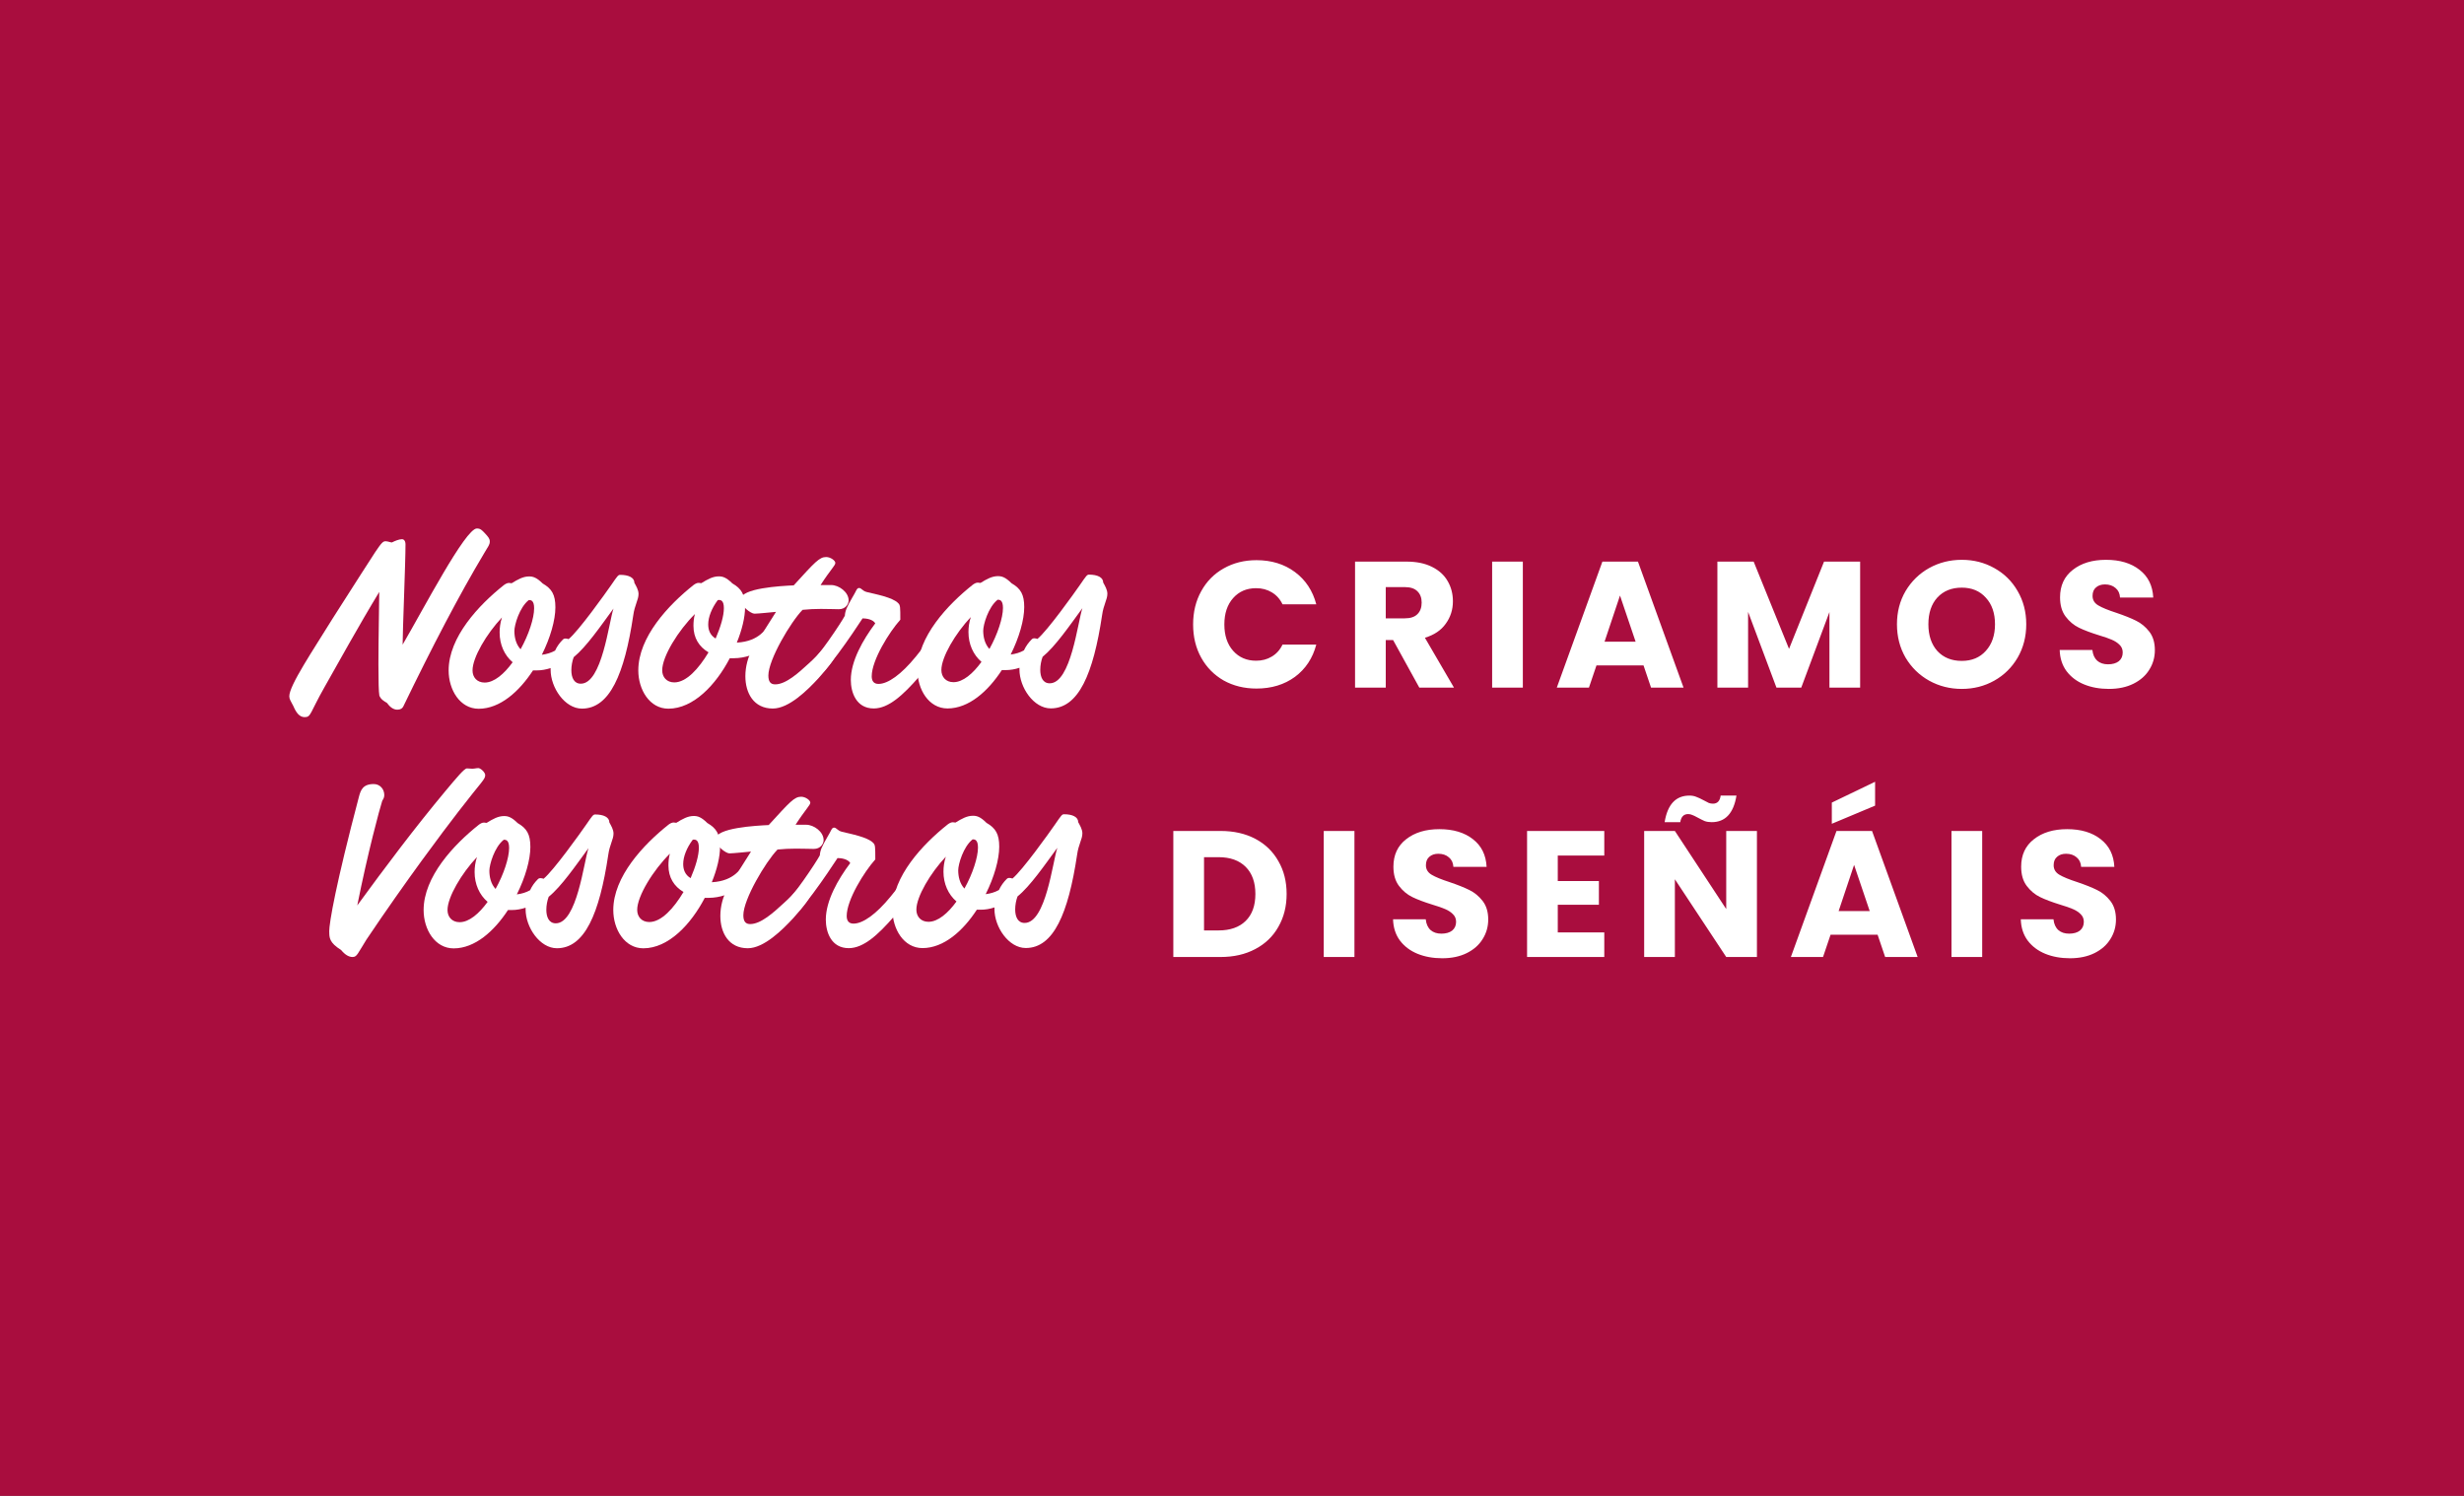 <svg xmlns="http://www.w3.org/2000/svg" width="247" height="150" viewBox="0 0 247 150" fill="none"><rect x="0" y="0" width="247" height="150" fill="#808080" stroke="none"/><rect width="247" height="149.964" fill="#A90D3E"></rect><g clip-path="url(#clip0_2660_27363)"><path d="M38.025 69.701C37.965 69.375 37.934 68.376 37.934 66.604C37.934 63.916 38.018 60.342 38.018 59.343C35.917 62.803 33.824 66.611 32.549 68.853C31.04 71.51 31.192 71.896 30.54 71.896C30.009 71.896 29.683 71.427 29.417 70.806C29.152 70.299 29 70.094 29 69.799C29 68.709 31.397 65.165 33.368 61.97C38.131 54.557 38.184 54.262 38.662 54.262C38.867 54.262 39.163 54.383 39.284 54.383C39.58 54.231 39.997 54.057 40.293 54.057C40.498 54.057 40.649 54.231 40.649 54.587C40.649 56.48 40.361 63.242 40.361 64.627C42.424 61.107 46.648 52.982 47.801 52.982C48.158 52.982 48.302 53.134 48.628 53.482C48.954 53.838 49.098 54.012 49.098 54.277C49.098 54.633 48.946 54.746 48.537 55.458C46.026 59.653 43.334 64.824 40.414 70.852C40.323 71.003 40.179 71.147 39.823 71.147C39.436 71.147 39.087 70.882 38.784 70.465C38.192 70.14 38.071 69.875 38.018 69.701H38.025Z" fill="white"></path><path d="M55.204 66.975C54.764 67.119 54.286 67.21 53.816 67.21H53.429C52.041 69.337 50.122 71.049 47.991 71.056C46.095 71.056 44.973 69.14 44.973 67.217C44.973 63.878 47.984 60.66 50.524 58.646C50.699 58.525 50.85 58.441 51.025 58.441C51.086 58.441 51.23 58.472 51.29 58.472C51.912 58.086 52.443 57.79 53.035 57.79C53.421 57.79 53.778 57.881 54.4 58.495C55.318 59.025 55.674 59.615 55.674 60.887C55.674 62.159 55.173 63.931 54.316 65.642C54.817 65.582 55.264 65.438 55.644 65.226C55.848 64.779 56.114 64.431 56.41 64.135C56.501 64.045 56.554 64.014 56.705 64.014C56.796 64.014 56.91 64.045 57.001 64.075C58.002 63.25 60.664 59.524 61.256 58.669C61.908 57.722 61.969 57.631 62.173 57.631C63 57.631 63.592 57.896 63.592 58.426C63.766 58.752 64.009 59.138 64.009 59.547C64.009 60.138 63.622 60.637 63.478 61.705C62.598 67.581 61.119 71.041 58.336 71.041C56.622 71.041 55.196 68.944 55.196 67.141V66.967L55.204 66.975ZM50.084 63.409C50.084 62.939 50.145 62.432 50.319 61.902C48.78 63.53 47.362 65.922 47.369 67.217C47.369 67.899 47.817 68.429 48.583 68.429C49.531 68.429 50.532 67.573 51.389 66.392C50.562 65.688 50.084 64.62 50.084 63.409ZM53.543 60.978C53.543 60.183 53.217 60.153 53.012 60.153C52.064 60.895 51.563 62.667 51.563 63.257C51.563 63.878 51.715 64.582 52.185 65.09C53.012 63.613 53.543 61.962 53.543 60.986V60.978ZM57.509 65.885C57.365 66.271 57.274 66.74 57.274 67.187C57.274 67.929 57.54 68.542 58.222 68.542C60.353 68.542 61.028 62.394 61.499 61.008C60.202 62.78 58.783 64.847 57.509 65.885Z" fill="white"></path><path d="M73.156 65.99C71.768 68.648 69.523 71.041 67.005 71.048C65.109 71.048 63.986 69.133 63.986 67.21C63.986 63.87 66.997 60.652 69.538 58.638C69.712 58.517 69.864 58.434 70.038 58.434C70.099 58.434 70.243 58.464 70.304 58.464C70.926 58.078 71.457 57.783 72.048 57.783C72.435 57.783 72.791 57.874 73.413 58.487C74.331 59.017 74.688 59.608 74.688 60.88C74.688 61.856 74.392 63.121 73.861 64.423C76.227 64.302 76.728 62.886 77.054 62.886C77.289 62.886 77.676 63.386 77.676 63.711C77.676 64.332 75.901 65.983 73.535 65.99H73.148H73.156ZM69.515 62.742C69.515 62.356 69.546 61.977 69.659 61.561C68.006 63.189 66.375 65.816 66.383 67.202C66.383 67.883 66.83 68.413 67.596 68.413C68.81 68.413 70.054 67.02 71.024 65.4C70.076 64.84 69.515 63.954 69.515 62.742ZM72.564 60.97C72.564 60.175 72.238 60.145 72.033 60.145C72.003 60.145 71.972 60.175 71.942 60.175C71.351 60.97 70.994 61.856 70.994 62.598C70.994 63.189 71.199 63.689 71.737 64.014C72.238 62.863 72.564 61.743 72.564 60.97Z" fill="white"></path><path d="M83.326 58.653C84.092 58.653 85.07 59.358 85.07 60.19C85.07 60.577 84.744 61.076 84.092 61.076C83.675 61.076 83.114 61.046 82.287 61.046C81.635 61.046 81.104 61.076 80.452 61.137C79.269 62.348 77.024 66.127 77.024 67.724C77.024 68.315 77.228 68.61 77.706 68.61C78.798 68.61 80.073 67.429 81.074 66.513C82.257 65.475 82.879 64.415 83.288 64.415C83.758 64.415 83.91 64.885 83.91 65.301C83.91 65.771 83.083 66.838 82.022 68.02C80.96 69.171 79.094 71.033 77.471 71.033C75.545 71.033 74.718 69.473 74.718 67.785C74.718 66.838 74.984 65.809 75.454 65.036L77.79 61.341C77.403 61.372 76.015 61.523 75.628 61.523C75.272 61.523 74.24 60.758 74.24 60.107C74.24 58.956 78.29 58.744 79.564 58.684C81.695 56.352 82.135 55.844 82.818 55.844C83.258 55.844 83.736 56.2 83.736 56.435C83.736 56.7 83.265 57.086 82.257 58.653H83.319H83.326Z" fill="white"></path><path d="M80.732 67.134C82.06 65.832 84.335 62.409 84.691 61.728C84.722 61.228 84.896 60.842 85.427 59.925C85.837 59.274 85.867 58.949 86.11 58.949C86.375 58.949 86.436 59.244 86.906 59.358C87.733 59.562 89.507 59.888 90.046 60.478C90.251 60.652 90.251 60.917 90.251 62.129C89.158 63.34 87.384 66.18 87.384 67.8C87.384 68.27 87.588 68.565 88.066 68.565C89.014 68.565 90.342 67.618 91.79 65.847C92.677 64.756 92.882 64.4 93.269 64.4C93.686 64.4 93.861 64.809 93.861 65.286C93.861 65.725 93.269 66.528 92.147 67.83C90.524 69.693 89.075 71.018 87.596 71.026C85.821 71.026 85.29 69.405 85.29 68.164C85.29 66.271 86.504 64.143 87.74 62.492C87.505 62.083 86.823 61.993 86.466 61.993C85.579 63.325 82.682 67.815 80.732 69.027V67.134Z" fill="white"></path><path d="M102.202 66.944C101.762 67.096 101.284 67.179 100.814 67.179H100.427C99.039 69.307 97.12 71.018 94.989 71.025C93.093 71.025 91.971 69.11 91.971 67.187C91.971 63.847 94.982 60.63 97.522 58.615C97.697 58.494 97.848 58.411 98.023 58.411C98.084 58.411 98.228 58.441 98.288 58.441C98.91 58.055 99.441 57.76 100.033 57.76C100.419 57.76 100.776 57.851 101.398 58.472C102.316 59.002 102.672 59.592 102.672 60.864C102.672 62.136 102.171 63.908 101.314 65.619C101.815 65.559 102.262 65.415 102.642 65.203C102.846 64.764 103.112 64.408 103.408 64.112C103.499 64.022 103.552 63.991 103.703 63.991C103.794 63.991 103.908 64.022 103.999 64.052C105 63.227 107.662 59.501 108.254 58.646C108.906 57.699 108.967 57.608 109.172 57.608C109.998 57.608 110.59 57.873 110.59 58.403C110.764 58.729 111.007 59.115 111.007 59.524C111.007 60.115 110.62 60.614 110.476 61.682C109.596 67.558 108.117 71.018 105.334 71.018C103.62 71.018 102.194 68.921 102.194 67.118V66.944H102.202ZM97.082 63.37C97.082 62.901 97.143 62.394 97.317 61.864C95.778 63.492 94.36 65.884 94.367 67.179C94.367 67.861 94.815 68.391 95.581 68.391C96.529 68.391 97.53 67.535 98.387 66.354C97.56 65.642 97.082 64.582 97.082 63.37ZM100.541 60.947C100.541 60.153 100.215 60.122 100.01 60.122C99.062 60.864 98.561 62.636 98.561 63.227C98.561 63.847 98.713 64.552 99.183 65.059C100.01 63.583 100.541 61.924 100.541 60.955V60.947ZM104.515 65.847C104.371 66.233 104.28 66.702 104.28 67.149C104.28 67.891 104.545 68.504 105.228 68.504C107.359 68.504 108.034 62.364 108.504 60.97C107.207 62.742 105.789 64.809 104.515 65.847Z" fill="white"></path><path d="M119.602 62.603C119.602 61.355 119.872 60.245 120.412 59.273C120.952 58.289 121.702 57.527 122.662 56.987C123.634 56.435 124.732 56.159 125.956 56.159C127.456 56.159 128.74 56.555 129.808 57.347C130.876 58.139 131.59 59.219 131.95 60.587H128.566C128.314 60.059 127.954 59.657 127.486 59.381C127.03 59.105 126.508 58.967 125.92 58.967C124.972 58.967 124.204 59.297 123.616 59.957C123.028 60.617 122.734 61.499 122.734 62.603C122.734 63.707 123.028 64.589 123.616 65.249C124.204 65.909 124.972 66.239 125.92 66.239C126.508 66.239 127.03 66.101 127.486 65.825C127.954 65.549 128.314 65.147 128.566 64.619H131.95C131.59 65.987 130.876 67.067 129.808 67.859C128.74 68.639 127.456 69.029 125.956 69.029C124.732 69.029 123.634 68.759 122.662 68.219C121.702 67.667 120.952 66.905 120.412 65.933C119.872 64.961 119.602 63.851 119.602 62.603ZM142.279 68.939L139.651 64.169H138.913V68.939H135.835V56.303H141.001C141.997 56.303 142.843 56.477 143.539 56.825C144.247 57.173 144.775 57.653 145.123 58.265C145.471 58.865 145.645 59.537 145.645 60.281C145.645 61.121 145.405 61.871 144.925 62.531C144.457 63.191 143.761 63.659 142.837 63.935L145.753 68.939H142.279ZM138.913 61.991H140.821C141.385 61.991 141.805 61.853 142.081 61.577C142.369 61.301 142.513 60.911 142.513 60.407C142.513 59.927 142.369 59.549 142.081 59.273C141.805 58.997 141.385 58.859 140.821 58.859H138.913V61.991ZM152.655 56.303V68.939H149.577V56.303H152.655ZM164.752 66.707H160.036L159.28 68.939H156.058L160.63 56.303H164.194L168.766 68.939H165.508L164.752 66.707ZM163.96 64.331L162.394 59.705L160.846 64.331H163.96ZM186.467 56.303V68.939H183.389V61.361L180.563 68.939H178.079L175.235 61.343V68.939H172.157V56.303H175.793L179.339 65.051L182.849 56.303H186.467ZM196.656 69.065C195.468 69.065 194.376 68.789 193.38 68.237C192.396 67.685 191.61 66.917 191.022 65.933C190.446 64.937 190.158 63.821 190.158 62.585C190.158 61.349 190.446 60.239 191.022 59.255C191.61 58.271 192.396 57.503 193.38 56.951C194.376 56.399 195.468 56.123 196.656 56.123C197.844 56.123 198.93 56.399 199.914 56.951C200.91 57.503 201.69 58.271 202.254 59.255C202.83 60.239 203.118 61.349 203.118 62.585C203.118 63.821 202.83 64.937 202.254 65.933C201.678 66.917 200.898 67.685 199.914 68.237C198.93 68.789 197.844 69.065 196.656 69.065ZM196.656 66.257C197.664 66.257 198.468 65.921 199.068 65.249C199.68 64.577 199.986 63.689 199.986 62.585C199.986 61.469 199.68 60.581 199.068 59.921C198.468 59.249 197.664 58.913 196.656 58.913C195.636 58.913 194.82 59.243 194.208 59.903C193.608 60.563 193.308 61.457 193.308 62.585C193.308 63.701 193.608 64.595 194.208 65.267C194.82 65.927 195.636 66.257 196.656 66.257ZM211.403 69.065C210.479 69.065 209.651 68.915 208.919 68.615C208.187 68.315 207.599 67.871 207.155 67.283C206.723 66.695 206.495 65.987 206.471 65.159H209.747C209.795 65.627 209.957 65.987 210.233 66.239C210.509 66.479 210.869 66.599 211.313 66.599C211.769 66.599 212.129 66.497 212.393 66.293C212.657 66.077 212.789 65.783 212.789 65.411C212.789 65.099 212.681 64.841 212.465 64.637C212.261 64.433 212.003 64.265 211.691 64.133C211.391 64.001 210.959 63.851 210.395 63.683C209.579 63.431 208.913 63.179 208.397 62.927C207.881 62.675 207.437 62.303 207.065 61.811C206.693 61.319 206.507 60.677 206.507 59.885C206.507 58.709 206.933 57.791 207.785 57.131C208.637 56.459 209.747 56.123 211.115 56.123C212.507 56.123 213.629 56.459 214.481 57.131C215.333 57.791 215.789 58.715 215.849 59.903H212.519C212.495 59.495 212.345 59.177 212.069 58.949C211.793 58.709 211.439 58.589 211.007 58.589C210.635 58.589 210.335 58.691 210.107 58.895C209.879 59.087 209.765 59.369 209.765 59.741C209.765 60.149 209.957 60.467 210.341 60.695C210.725 60.923 211.325 61.169 212.141 61.433C212.957 61.709 213.617 61.973 214.121 62.225C214.637 62.477 215.081 62.843 215.453 63.323C215.825 63.803 216.011 64.421 216.011 65.177C216.011 65.897 215.825 66.551 215.453 67.139C215.093 67.727 214.565 68.195 213.869 68.543C213.173 68.891 212.351 69.065 211.403 69.065Z" fill="white"></path><path d="M33 93.406C33 92.489 33.675 88.62 35.981 79.875C36.155 79.224 36.367 78.603 37.459 78.603C38.112 78.603 38.521 79.133 38.521 79.693C38.521 79.867 38.491 80.019 38.316 80.284C38.051 81.109 36.868 85.486 35.814 90.771C38.62 86.932 41.517 83.062 44.649 79.307C45.741 78.005 46.538 77.035 46.803 77.035C46.978 77.035 47.16 77.066 47.334 77.066C47.569 77.066 47.751 77.005 47.956 77.005C48.161 77.005 48.639 77.414 48.639 77.709C48.639 78.148 48.312 78.3 45.923 81.404C44.353 83.441 40.781 88.174 36.731 94.201C35.844 95.617 35.783 95.942 35.343 95.942C34.987 95.942 34.6 95.738 34.191 95.238C33.008 94.504 33.008 93.996 33.008 93.406H33Z" fill="white"></path><path d="M52.696 90.998C52.256 91.142 51.778 91.233 51.308 91.233H50.921C49.533 93.36 47.614 95.071 45.483 95.079C43.587 95.079 42.465 93.163 42.465 91.24C42.465 87.901 45.476 84.683 48.017 82.669C48.191 82.548 48.343 82.465 48.517 82.465C48.578 82.465 48.722 82.495 48.782 82.495C49.404 82.109 49.935 81.813 50.527 81.813C50.914 81.813 51.27 81.904 51.892 82.517C52.81 83.047 53.166 83.638 53.166 84.91C53.166 86.182 52.666 87.954 51.809 89.665C52.309 89.605 52.757 89.461 53.136 89.249C53.34 88.802 53.606 88.454 53.902 88.158C53.993 88.068 54.046 88.037 54.197 88.037C54.289 88.037 54.402 88.068 54.493 88.098C55.494 87.272 58.157 83.547 58.748 82.692C59.4 81.745 59.461 81.654 59.666 81.654C60.492 81.654 61.084 81.919 61.084 82.449C61.258 82.775 61.501 83.161 61.501 83.57C61.501 84.16 61.114 84.66 60.97 85.728C60.09 91.604 58.611 95.064 55.828 95.064C54.114 95.064 52.688 92.966 52.688 91.164V90.99L52.696 90.998ZM47.577 87.431C47.577 86.962 47.637 86.455 47.812 85.925C46.272 87.553 44.854 89.945 44.861 91.24C44.861 91.922 45.309 92.452 46.075 92.452C47.023 92.452 48.024 91.596 48.881 90.415C48.054 89.711 47.577 88.643 47.577 87.431ZM51.035 85.009C51.035 84.214 50.709 84.183 50.504 84.183C49.556 84.925 49.056 86.697 49.056 87.288C49.056 87.909 49.207 88.613 49.677 89.12C50.504 87.644 51.035 85.993 51.035 85.016V85.009ZM55.002 89.907C54.857 90.294 54.766 90.763 54.766 91.21C54.766 91.944 55.032 92.565 55.714 92.565C57.846 92.565 58.52 86.417 58.991 85.031C57.694 86.803 56.276 88.87 55.002 89.907Z" fill="white"></path><path d="M70.648 90.013C69.26 92.671 67.015 95.064 64.497 95.071C62.601 95.071 61.478 93.156 61.478 91.233C61.478 87.893 64.489 84.675 67.03 82.661C67.205 82.54 67.356 82.457 67.531 82.457C67.591 82.457 67.736 82.487 67.796 82.487C68.418 82.101 68.949 81.806 69.54 81.806C69.927 81.806 70.284 81.897 70.906 82.51C71.823 83.04 72.18 83.63 72.18 84.903C72.18 85.879 71.884 87.144 71.353 88.446C73.719 88.325 74.22 86.909 74.546 86.909C74.781 86.909 75.168 87.409 75.168 87.734C75.168 88.355 73.393 90.006 71.027 90.013H70.64H70.648ZM67.007 86.765C67.007 86.379 67.038 86 67.151 85.584C65.498 87.212 63.867 89.839 63.875 91.225C63.875 91.906 64.323 92.436 65.089 92.436C66.302 92.436 67.546 91.051 68.517 89.423C67.569 88.862 67.007 87.977 67.007 86.765ZM70.056 84.993C70.056 84.198 69.73 84.168 69.525 84.168C69.495 84.168 69.465 84.198 69.434 84.198C68.843 84.993 68.486 85.879 68.486 86.621C68.486 87.212 68.691 87.712 69.23 88.037C69.73 86.886 70.056 85.766 70.056 84.993Z" fill="white"></path><path d="M80.818 82.684C81.584 82.684 82.563 83.388 82.563 84.221C82.563 84.607 82.237 85.107 81.584 85.107C81.167 85.107 80.606 85.077 79.779 85.077C79.127 85.077 78.596 85.107 77.944 85.167C76.761 86.379 74.516 90.157 74.516 91.755C74.516 92.345 74.721 92.641 75.198 92.641C76.29 92.641 77.565 91.46 78.566 90.543C79.749 89.506 80.371 88.446 80.78 88.446C81.251 88.446 81.402 88.915 81.402 89.332C81.402 89.801 80.576 90.869 79.514 92.05C78.452 93.201 76.586 95.064 74.963 95.064C73.037 95.064 72.21 93.504 72.21 91.815C72.21 90.869 72.476 89.839 72.946 89.067L75.282 85.372C74.895 85.402 73.507 85.554 73.12 85.554C72.764 85.554 71.732 84.789 71.732 84.138C71.732 82.987 75.782 82.775 77.056 82.714C79.188 80.382 79.627 79.875 80.31 79.875C80.75 79.875 81.228 80.231 81.228 80.465C81.228 80.73 80.758 81.117 79.749 82.684H80.811H80.818Z" fill="white"></path><path d="M78.225 91.157C79.552 89.854 81.827 86.432 82.183 85.751C82.214 85.251 82.388 84.865 82.919 83.948C83.329 83.297 83.359 82.972 83.602 82.972C83.867 82.972 83.928 83.267 84.398 83.388C85.225 83.593 86.999 83.918 87.538 84.509C87.743 84.683 87.743 84.948 87.743 86.159C86.651 87.371 84.876 90.21 84.876 91.831C84.876 92.3 85.081 92.595 85.558 92.595C86.507 92.595 87.834 91.649 89.282 89.877C90.17 88.787 90.374 88.431 90.761 88.431C91.178 88.431 91.353 88.84 91.353 89.317C91.353 89.756 90.761 90.559 89.639 91.861C88.016 93.724 86.567 95.049 85.088 95.056C83.314 95.056 82.783 93.436 82.783 92.194C82.783 90.301 83.996 88.174 85.232 86.523C84.997 86.114 84.315 86.023 83.958 86.023C83.071 87.348 80.174 91.846 78.225 93.057V91.164V91.157Z" fill="white"></path><path d="M99.696 90.967C99.256 91.119 98.778 91.202 98.308 91.202H97.921C96.533 93.33 94.615 95.041 92.483 95.049C90.587 95.049 89.465 93.133 89.465 91.21C89.465 87.871 92.476 84.653 95.016 82.638C95.191 82.517 95.343 82.434 95.517 82.434C95.578 82.434 95.722 82.464 95.782 82.464C96.404 82.078 96.935 81.783 97.527 81.783C97.914 81.783 98.27 81.874 98.892 82.495C99.81 83.025 100.166 83.615 100.166 84.887C100.166 86.159 99.665 87.931 98.808 89.642C99.309 89.582 99.757 89.438 100.136 89.226C100.341 88.787 100.606 88.431 100.902 88.135C100.993 88.045 101.046 88.014 101.198 88.014C101.289 88.014 101.402 88.045 101.493 88.075C102.494 87.25 105.156 83.524 105.748 82.669C106.4 81.722 106.461 81.631 106.666 81.631C107.492 81.631 108.084 81.896 108.084 82.426C108.258 82.752 108.501 83.138 108.501 83.547C108.501 84.138 108.114 84.637 107.97 85.705C107.09 91.581 105.612 95.041 102.828 95.041C101.114 95.041 99.688 92.944 99.688 91.141V90.967H99.696ZM94.577 87.394C94.577 86.924 94.637 86.417 94.812 85.887C93.272 87.515 91.854 89.907 91.861 91.202C91.861 91.883 92.309 92.413 93.075 92.413C94.023 92.413 95.024 91.558 95.881 90.377C95.054 89.665 94.577 88.605 94.577 87.394ZM98.035 84.971C98.035 84.175 97.709 84.145 97.504 84.145C96.556 84.887 96.055 86.659 96.055 87.25C96.055 87.871 96.207 88.575 96.677 89.082C97.504 87.606 98.035 85.947 98.035 84.978V84.971ZM102.001 89.869C101.857 90.256 101.766 90.725 101.766 91.172C101.766 91.914 102.032 92.527 102.714 92.527C104.846 92.527 105.521 86.386 105.991 84.993C104.694 86.765 103.276 88.832 102.001 89.869Z" fill="white"></path><path d="M122.352 83.306C123.684 83.306 124.848 83.57 125.844 84.098C126.84 84.626 127.608 85.37 128.148 86.33C128.7 87.278 128.976 88.376 128.976 89.624C128.976 90.86 128.7 91.958 128.148 92.918C127.608 93.878 126.834 94.622 125.826 95.15C124.83 95.678 123.672 95.942 122.352 95.942H117.618V83.306H122.352ZM122.154 93.278C123.318 93.278 124.224 92.96 124.872 92.324C125.52 91.688 125.844 90.788 125.844 89.624C125.844 88.46 125.52 87.554 124.872 86.906C124.224 86.258 123.318 85.934 122.154 85.934H120.696V93.278H122.154ZM135.774 83.306V95.942H132.696V83.306H135.774ZM144.577 96.068C143.653 96.068 142.825 95.918 142.093 95.618C141.361 95.318 140.773 94.874 140.329 94.286C139.897 93.698 139.669 92.99 139.645 92.162H142.921C142.969 92.63 143.131 92.99 143.407 93.242C143.683 93.482 144.043 93.602 144.487 93.602C144.943 93.602 145.303 93.5 145.567 93.296C145.831 93.08 145.963 92.786 145.963 92.414C145.963 92.102 145.855 91.844 145.639 91.64C145.435 91.436 145.177 91.268 144.865 91.136C144.565 91.004 144.133 90.854 143.569 90.686C142.753 90.434 142.087 90.182 141.571 89.93C141.055 89.678 140.611 89.306 140.239 88.814C139.867 88.322 139.681 87.68 139.681 86.888C139.681 85.712 140.107 84.794 140.959 84.134C141.811 83.462 142.921 83.126 144.289 83.126C145.681 83.126 146.803 83.462 147.655 84.134C148.507 84.794 148.963 85.718 149.023 86.906H145.693C145.669 86.498 145.519 86.18 145.243 85.952C144.967 85.712 144.613 85.592 144.181 85.592C143.809 85.592 143.509 85.694 143.281 85.898C143.053 86.09 142.939 86.372 142.939 86.744C142.939 87.152 143.131 87.47 143.515 87.698C143.899 87.926 144.499 88.172 145.315 88.436C146.131 88.712 146.791 88.976 147.295 89.228C147.811 89.48 148.255 89.846 148.627 90.326C148.999 90.806 149.185 91.424 149.185 92.18C149.185 92.9 148.999 93.554 148.627 94.142C148.267 94.73 147.739 95.198 147.043 95.546C146.347 95.894 145.525 96.068 144.577 96.068ZM156.157 85.772V88.328H160.279V90.704H156.157V93.476H160.819V95.942H153.079V83.306H160.819V85.772H156.157ZM176.121 95.942H173.043L167.895 88.148V95.942H164.817V83.306H167.895L173.043 91.136V83.306H176.121V95.942ZM166.869 82.424C167.157 80.648 167.985 79.76 169.353 79.76C169.617 79.76 169.845 79.802 170.037 79.886C170.241 79.958 170.487 80.072 170.775 80.228C170.991 80.348 171.165 80.438 171.297 80.498C171.429 80.546 171.567 80.57 171.711 80.57C172.155 80.57 172.413 80.3 172.485 79.76H174.069C173.781 81.536 172.953 82.424 171.585 82.424C171.321 82.424 171.087 82.388 170.883 82.316C170.691 82.232 170.451 82.112 170.163 81.956C169.947 81.836 169.773 81.752 169.641 81.704C169.509 81.644 169.371 81.614 169.227 81.614C168.783 81.614 168.519 81.884 168.435 82.424H166.869ZM188.218 93.71H183.502L182.746 95.942H179.524L184.096 83.306H187.66L192.232 95.942H188.974L188.218 93.71ZM187.426 91.334L185.86 86.708L184.312 91.334H187.426ZM187.966 80.768L183.628 82.586V80.462L187.966 78.374V80.768ZM198.702 83.306V95.942H195.624V83.306H198.702ZM207.504 96.068C206.58 96.068 205.752 95.918 205.02 95.618C204.288 95.318 203.7 94.874 203.256 94.286C202.824 93.698 202.596 92.99 202.572 92.162H205.848C205.896 92.63 206.058 92.99 206.334 93.242C206.61 93.482 206.97 93.602 207.414 93.602C207.87 93.602 208.23 93.5 208.494 93.296C208.758 93.08 208.89 92.786 208.89 92.414C208.89 92.102 208.782 91.844 208.566 91.64C208.362 91.436 208.104 91.268 207.792 91.136C207.492 91.004 207.06 90.854 206.496 90.686C205.68 90.434 205.014 90.182 204.498 89.93C203.982 89.678 203.538 89.306 203.166 88.814C202.794 88.322 202.608 87.68 202.608 86.888C202.608 85.712 203.034 84.794 203.886 84.134C204.738 83.462 205.848 83.126 207.216 83.126C208.608 83.126 209.73 83.462 210.582 84.134C211.434 84.794 211.89 85.718 211.95 86.906H208.62C208.596 86.498 208.446 86.18 208.17 85.952C207.894 85.712 207.54 85.592 207.108 85.592C206.736 85.592 206.436 85.694 206.208 85.898C205.98 86.09 205.866 86.372 205.866 86.744C205.866 87.152 206.058 87.47 206.442 87.698C206.826 87.926 207.426 88.172 208.242 88.436C209.058 88.712 209.718 88.976 210.222 89.228C210.738 89.48 211.182 89.846 211.554 90.326C211.926 90.806 212.112 91.424 212.112 92.18C212.112 92.9 211.926 93.554 211.554 94.142C211.194 94.73 210.666 95.198 209.97 95.546C209.274 95.894 208.452 96.068 207.504 96.068Z" fill="white"></path></g><defs><clipPath id="clip0_2660_27363"><rect width="197" height="44" fill="white" transform="translate(25 52.982)"></rect></clipPath></defs></svg>